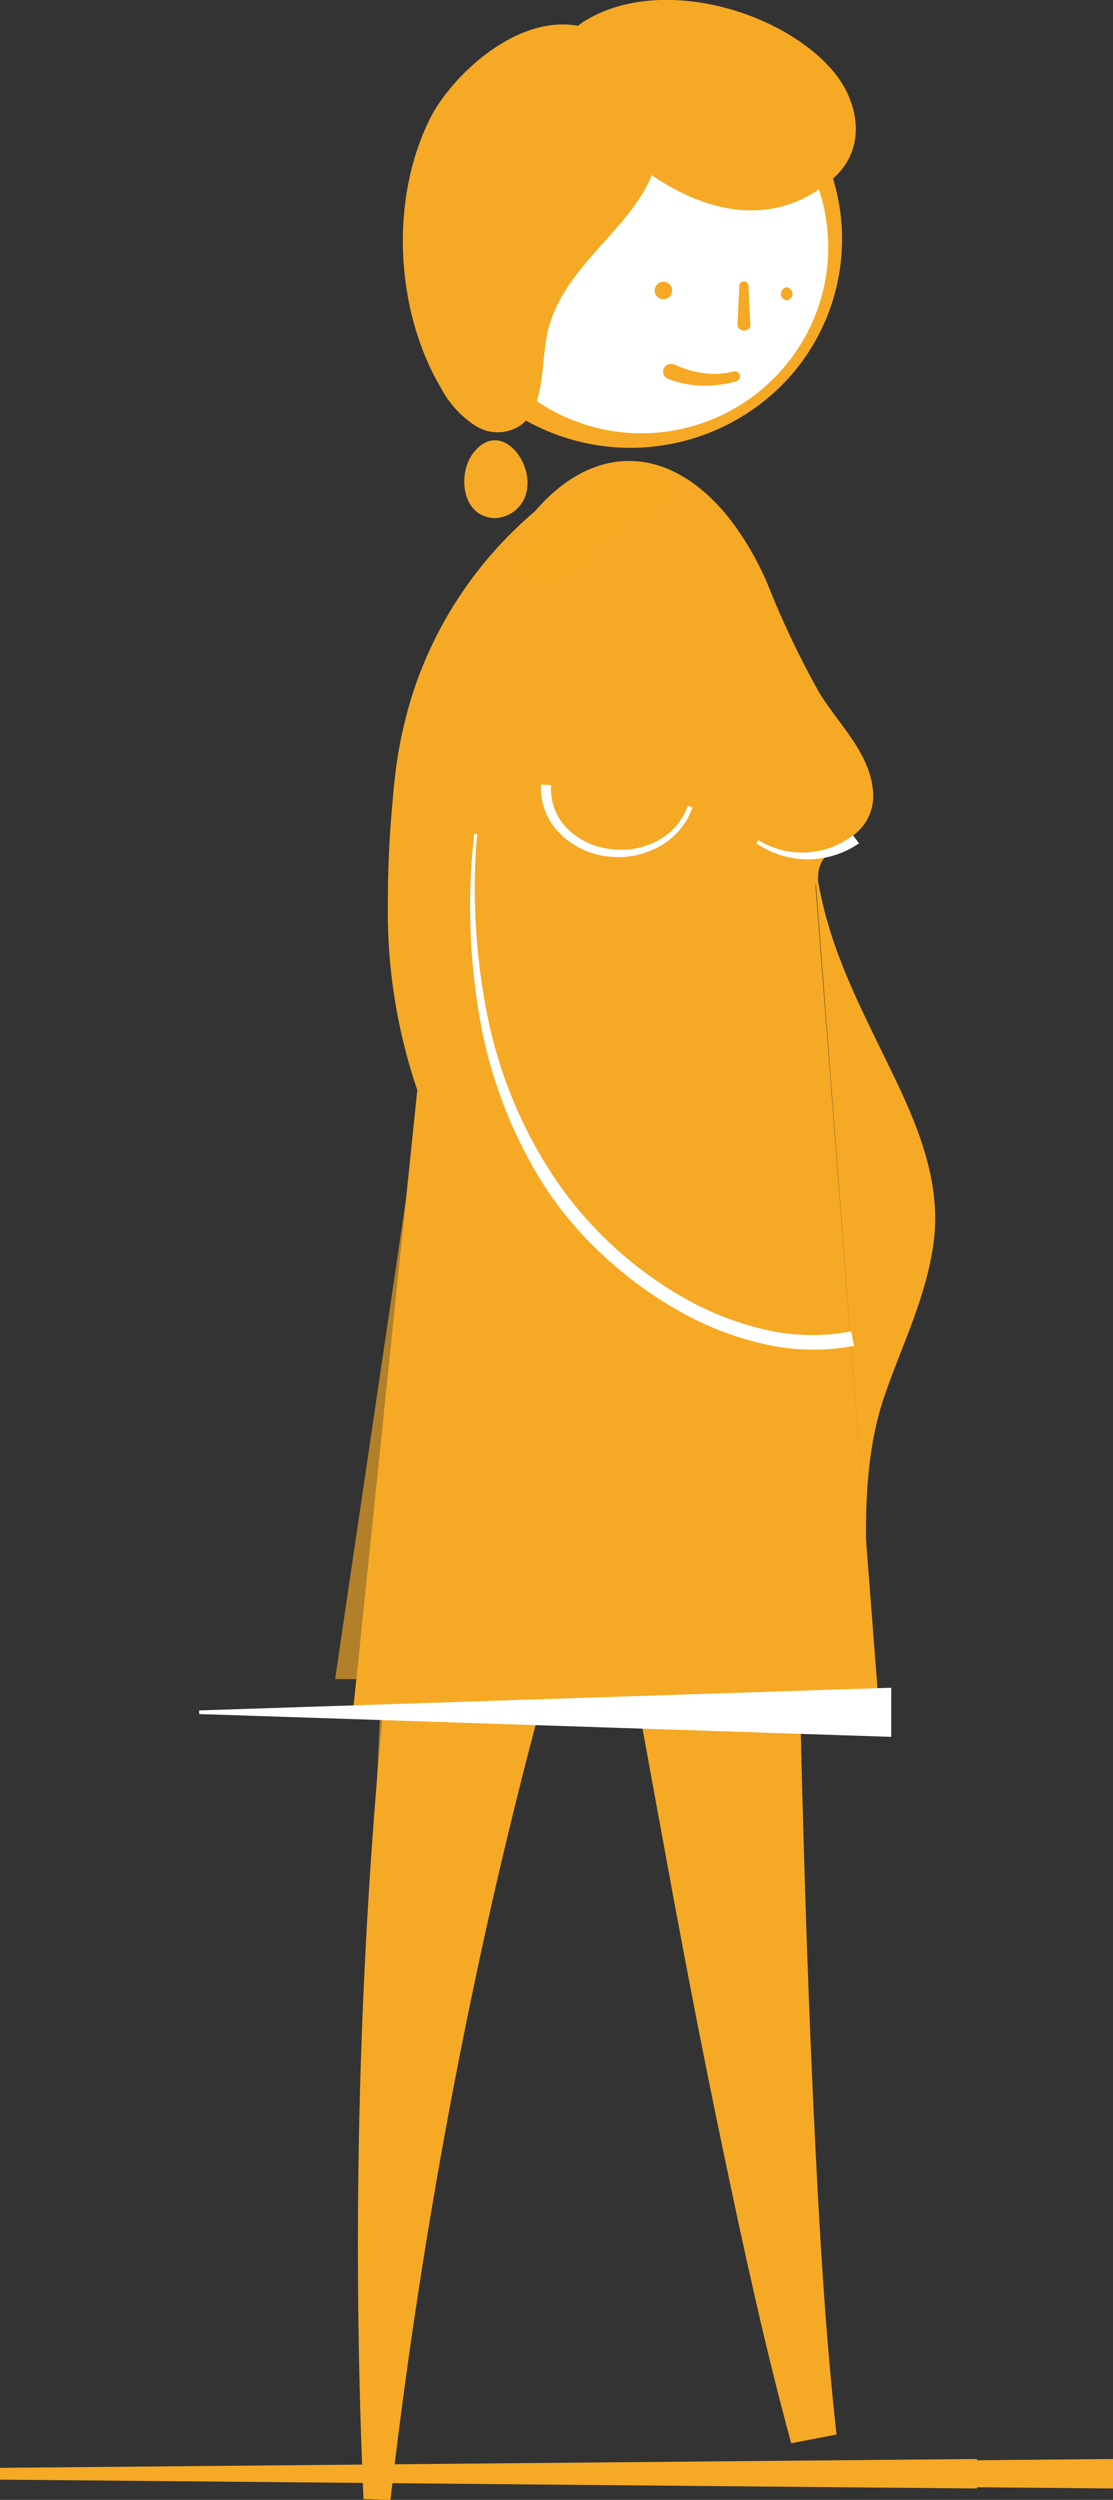 <?xml version="1.0" encoding="UTF-8"?> <svg xmlns="http://www.w3.org/2000/svg" viewBox="0 0 113.28 254.37"><rect x="0" y="0" width="113.28" height="254.37" fill="#333333" stroke="none"/><defs><style> .cls-1 { isolation: isolate; } .cls-2, .cls-5, .cls-6 { fill: #f6a924; } .cls-3, .cls-5, .cls-6 { mix-blend-mode: multiply; } .cls-4 { fill: #fff; } .cls-5 { opacity: 0.65; } .cls-6 { opacity: 0.35; } </style></defs><title>grossesse</title><g class="cls-1"><g id="Layer_1" data-name="Layer 1"><g><polygon class="cls-2" points="113.28 253.21 13.84 252.31 13.84 251.11 113.28 250.21 113.28 253.21"></polygon><g class="cls-3"><polygon class="cls-2" points="99.44 253.21 0 252.31 0 251.11 99.44 250.21 99.44 253.21"></polygon></g><g><path class="cls-2" d="M80.79,129.38c.06,9.83.19,19.74.35,29.62s.4,19.76.69,29.64.66,19.75,1.15,29.61,1.08,19.72,2.16,29.47l-4.61.89c-2.64-9.67-4.75-19.41-6.8-29.16S69.79,199.92,68,190.14s-3.6-19.58-5.3-29.38-3.38-19.59-5-29.46Z"></path><path class="cls-2" d="M69.24,132.4c-2.06,4.27-4,8.94-5.72,13.75-.88,2.4-1.69,4.87-2.54,7.31s-1.59,5-2.35,7.46c-3,10-5.68,20.25-8.07,30.57a574.21,574.21,0,0,0-10.82,62.88L37,254.29a582,582,0,0,1,.73-64.68c.73-10.82,1.76-21.64,3.22-32.5.37-2.72.8-5.44,1.2-8.17s.91-5.46,1.44-8.2a168.53,168.53,0,0,1,4-16.76Z"></path><path class="cls-2" d="M89.52,174.51H35.89L46.19,75c1.45-15.91,8.74-27.69,17.41-28.09h.46c4.17,0,7.69,2.7,10.17,5.84a30.1,30.1,0,0,1,3.91,6.72,91,91,0,0,0,5.2,10.93c1.92,3.2,5.1,6.06,5.5,9.95a5,5,0,0,1-1.4,4.14c-1,1-2.38,1.51-3.33,2.56a3,3,0,0,0-.83,2,4.78,4.78,0,0,0,0,1H83Z"></path><path class="cls-2" d="M80.43,66.28A3,3,0,0,1,80,64.72Q80.23,65.49,80.43,66.28Z"></path><g><ellipse class="cls-4" cx="64.75" cy="24.77" rx="20.24" ry="20.06"></ellipse><path class="cls-2" d="M42.64,24.77a21.94,21.94,0,0,1,1.56-8.5,20.73,20.73,0,0,1,4.86-7.15,21.77,21.77,0,0,1,30.78.62,21.09,21.09,0,0,1-.43,29.62,21.81,21.81,0,0,1-29.87.57A21.19,21.19,0,0,1,42.64,24.77Zm3.74,0a18.78,18.78,0,0,0,5,13.26,19,19,0,0,0,20.84,4.75A19.1,19.1,0,0,0,82.91,32.25a18.81,18.81,0,0,0-.29-14.84,19,19,0,0,0-36.24,7.36Z"></path></g><path class="cls-2" d="M67.52,30.45a.89.89,0,0,0,0-1.78.89.89,0,0,0,0,1.78Z"></path><path class="cls-2" d="M80.07,30.56a.67.67,0,0,0,0-1.33.67.67,0,0,0,0,1.33Z"></path><path class="cls-2" d="M82.78,86.52c.9,7.41,2.89,12.06,6.14,18.77S96.09,119,95,126.6c-.76,5.43-3.14,10.15-4.92,15.27-1.68,4.79-2,10.09-1.93,15.15Z"></path><path class="cls-2" d="M75.24,29.13,75.06,33c0,.84,1.35.85,1.31,0-.07-1.3-.13-2.6-.19-3.9a.47.47,0,0,0-.94,0Z"></path><polygon class="cls-5" points="66.32 174.78 81.4 175.57 81.57 177.76 75.42 179.52 67.45 181.8 66.32 174.78"></polygon><polygon class="cls-5" points="38.69 174.51 53.88 174.51 50.45 185.71 37.97 189.09 38.69 174.51"></polygon><polygon class="cls-4" points="90.71 176.73 20.27 174.41 20.27 174.04 90.71 171.73 90.71 176.73"></polygon><path class="cls-2" d="M86.24,9.47c1.37,2.9,1.26,6.32-1.43,8.67-6.57,5.75-14.36,3.08-20.2-1.59A39.09,39.09,0,0,1,58.46,11a6.42,6.42,0,0,1-1.65-5.23,6.14,6.14,0,0,1,3-3.81C67.4-2.45,79.57,1.1,84.77,7.21A10.31,10.31,0,0,1,86.24,9.47Z"></path><path class="cls-2" d="M66,18.58c-1.42,2.84-3.63,5-5.66,7.33s-4,4.91-4.65,8.1-.23,7.38-2.66,9.24a4.2,4.2,0,0,1-4.66.06,10.29,10.29,0,0,1-3.51-3.87c-4.71-8-5.18-19.39-1-27.55,2-3.89,8.32-10.24,14.71-9.31C66.85,3.79,68.67,13.19,66,18.58Z"></path><path class="cls-2" d="M50.4,52.72a3.42,3.42,0,0,0,3.12-2.4c1-3.21-2.59-7.76-5.33-4.25C46.51,48.21,47,52.67,50.4,52.72Z"></path><path class="cls-4" d="M56.1,79.9a5.62,5.62,0,0,0,1.56,4.33A7.31,7.31,0,0,0,62,86.37a7.9,7.9,0,0,0,4.8-.76A6.39,6.39,0,0,0,70,82l.49.15a7.33,7.33,0,0,1-3.42,4,8.57,8.57,0,0,1-5.17,1A8.16,8.16,0,0,1,57,84.83a6.55,6.55,0,0,1-1.94-5Z"></path><path class="cls-5" d="M43,110.69l2.85,5.74c4.89,9.85,14.72,21.66,27.63,25.8,5.12,1.64,10.18,4.57,10.87,10.43.82,7-5.38,11.74-11,14.34-11.08,5.11-23.74,3.92-35.5,3.85l-3.74,0C34.09,170.87,43,110.69,43,110.69Z"></path><path class="cls-4" d="M48.56,84.88a65.35,65.35,0,0,0,1,18.21,46,46,0,0,0,6.84,16.71A39.43,39.43,0,0,0,69.5,132a30.39,30.39,0,0,0,8.32,3.28,21.11,21.11,0,0,0,8.81.19l.29,1.48a22.65,22.65,0,0,1-9.42-.25,31.76,31.76,0,0,1-8.7-3.48,40.31,40.31,0,0,1-7.49-5.56,36.56,36.56,0,0,1-6-7.14,46.8,46.8,0,0,1-6.54-17.26,65.54,65.54,0,0,1-.5-18.39Z"></path><path class="cls-2" d="M61.13,60.74a30.84,30.84,0,0,0-11,12.94,36.44,36.44,0,0,0-1.59,4.16c-.21.71-.43,1.43-.6,2.16l-.25,1.1-.23,1.19c-.58,3.18-1,6.37-1.33,9.55a51.09,51.09,0,0,0,1.35,18.76,45,45,0,0,0,9.22,16.58l-2.21,2A48.87,48.87,0,0,1,42.9,112.14a56.57,56.57,0,0,1-3.42-20.57c0-3.46.18-6.89.5-10.29L40.09,80l.16-1.36c.1-.91.25-1.81.41-2.71A46.19,46.19,0,0,1,42,70.58,40.81,40.81,0,0,1,54.48,52Z"></path><path class="cls-6" d="M53.25,54a4.07,4.07,0,0,0-.78,3.31c.47,1.49,2.36,2.13,3.87,1.73a8.29,8.29,0,0,0,3.75-2.66,12.45,12.45,0,0,1,3.52-3c.76-.36,1.59-.54,2.36-.86a3.33,3.33,0,0,0,1.87-1.6c.81-1.9-.86-3.26-2.59-3.52a9.24,9.24,0,0,0-6,1.56C57.06,50.17,54.64,51.76,53.25,54Z"></path><path class="cls-2" d="M68.64,37.08a9.29,9.29,0,0,0,2.93.88,8.1,8.1,0,0,0,3.1-.16.5.5,0,0,1,.28,1h0a12.47,12.47,0,0,1-3.45.45A10.57,10.57,0,0,1,68,38.55h0a.8.8,0,0,1-.47-1,.8.8,0,0,1,1-.47Z"></path></g><path class="cls-4" d="M87.43,85.81a9.2,9.2,0,0,1-10.45,0l.21-.32A8.51,8.51,0,0,0,86.82,85Z"></path></g></g></g></svg> 